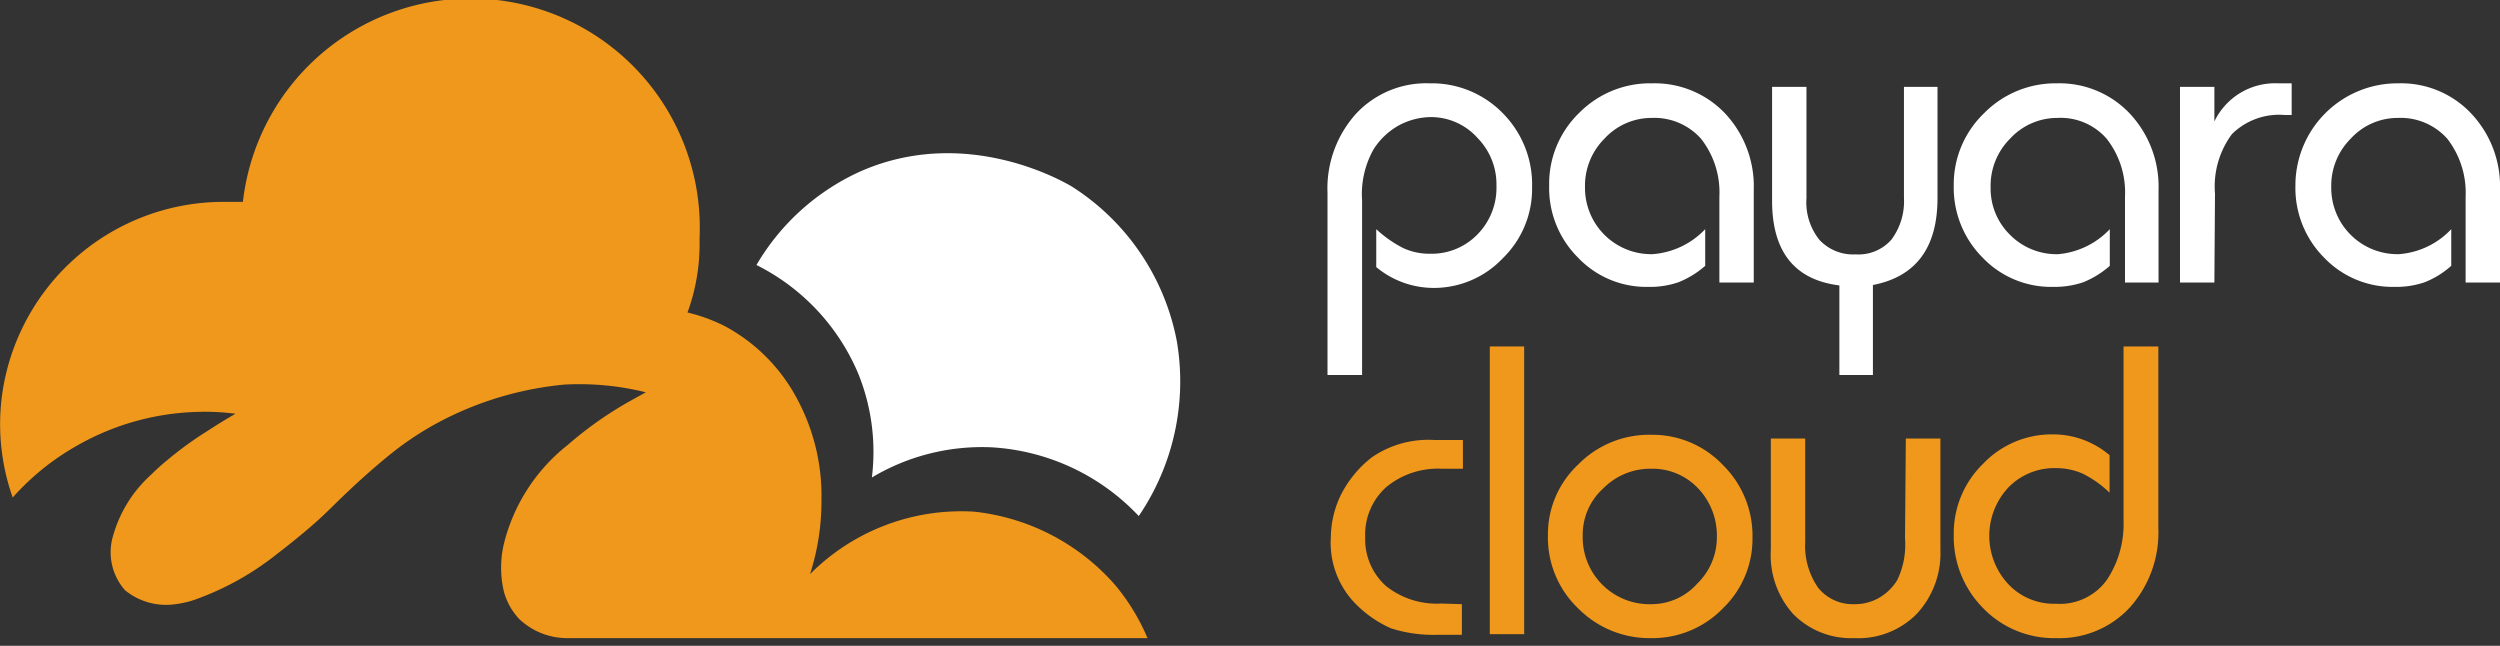 <svg xmlns="http://www.w3.org/2000/svg" viewBox="0 0 120 31"><rect x="0" y="0" width="120" height="31" fill="#333333" stroke="none"/><defs><style>.cls-1{fill:#fff;}.cls-2{fill:#f0981b;}</style></defs><g id="Layer_2" data-name="Layer 2"><path class="cls-1" d="M63.72,18V9.25a5.35,5.35,0,0,1,1.37-3.79A4.6,4.6,0,0,1,68.62,4a4.76,4.76,0,0,1,3.51,1.43A4.86,4.86,0,0,1,73.54,9a4.64,4.64,0,0,1-1.4,3.39,4.55,4.55,0,0,1-3.35,1.43,4.31,4.31,0,0,1-2.73-1V11a5.66,5.66,0,0,0,1.3.91,3,3,0,0,0,1.28.27,3.07,3.07,0,0,0,2.28-.93,3.19,3.19,0,0,0,.91-2.33,3.18,3.18,0,0,0-.91-2.3,3,3,0,0,0-2.21-1A3.32,3.32,0,0,0,67.18,6a3.37,3.37,0,0,0-1.25,1.17,4.38,4.38,0,0,0-.55,2.45V18Z"/><path class="cls-1" d="M84.18,13.56H82.53V9.44a4.17,4.17,0,0,0-.88-2.78,3,3,0,0,0-2.37-1,3.07,3.07,0,0,0-2.27,1,3.19,3.19,0,0,0-.93,2.32,3.18,3.18,0,0,0,3.24,3.22A3.87,3.87,0,0,0,81.85,11v1.76a4.45,4.45,0,0,1-1.29.79,4.19,4.19,0,0,1-1.44.22,4.52,4.52,0,0,1-3.37-1.4,4.71,4.71,0,0,1-1.39-3.45A4.73,4.73,0,0,1,75.8,5.42,4.78,4.78,0,0,1,79.3,4a4.66,4.66,0,0,1,3.5,1.44,5.12,5.12,0,0,1,1.38,3.68Z"/><path class="cls-1" d="M91.39,4.17H93V9.51q0,3.57-3.1,4.17V18H88.29v-4.3q-3.23-.4-3.23-4.07V4.17h1.65V9.51a2.88,2.88,0,0,0,.62,2,2.21,2.21,0,0,0,1.74.7,2.1,2.1,0,0,0,1.72-.71,3.08,3.08,0,0,0,.6-2Z"/><path class="cls-1" d="M103.61,13.56H102V9.44a4.17,4.17,0,0,0-.88-2.78,2.93,2.93,0,0,0-2.36-1,3.08,3.08,0,0,0-2.28,1,3.19,3.19,0,0,0-.93,2.32,3.11,3.11,0,0,0,.93,2.29,3.14,3.14,0,0,0,2.32.93A3.87,3.87,0,0,0,101.27,11v1.76a4.41,4.41,0,0,1-1.28.79,4.29,4.29,0,0,1-1.45.22,4.54,4.54,0,0,1-3.37-1.4,4.75,4.75,0,0,1-1.39-3.45,4.73,4.73,0,0,1,1.44-3.47A4.81,4.81,0,0,1,98.73,4a4.64,4.64,0,0,1,3.49,1.44,5.13,5.13,0,0,1,1.39,3.68Z"/><path class="cls-1" d="M106.29,13.56h-1.65V4.17h1.65V5.83A3.23,3.23,0,0,1,109.35,4H110V5.52h-.33a3.22,3.22,0,0,0-2.54.92,4.23,4.23,0,0,0-.81,2.86Z"/><path class="cls-1" d="M120,13.56h-1.65V9.44a4.23,4.23,0,0,0-.88-2.78,3,3,0,0,0-2.37-1,3.06,3.06,0,0,0-2.27,1,3.19,3.19,0,0,0-.93,2.32,3.18,3.18,0,0,0,3.24,3.22A3.83,3.83,0,0,0,117.66,11v1.76a4.28,4.28,0,0,1-1.28.79,4.21,4.21,0,0,1-1.45.22,4.55,4.55,0,0,1-3.37-1.4,4.74,4.74,0,0,1-1.38-3.45A4.9,4.9,0,0,1,115.12,4a4.62,4.62,0,0,1,3.49,1.44A5.09,5.09,0,0,1,120,9.11Z"/><path class="cls-2" d="M70.17,29v1.47H69a6.65,6.65,0,0,1-2.23-.31,5.46,5.46,0,0,1-1.89-1.38,4.19,4.19,0,0,1-1-3,4.77,4.77,0,0,1,.47-2,5.32,5.32,0,0,1,1.5-1.83,4.78,4.78,0,0,1,3-.83h1.37V22.5h-1a3.88,3.88,0,0,0-2.69.89,3.06,3.06,0,0,0-1,2.4,3,3,0,0,0,1,2.34,3.91,3.91,0,0,0,2.66.84Z"/><path class="cls-2" d="M73.16,30.44H71.51V16.63h1.65Z"/><path class="cls-2" d="M79.26,20.87a4.66,4.66,0,0,1,3.44,1.45,4.78,4.78,0,0,1,1.42,3.49A4.63,4.63,0,0,1,82.7,29.2a4.71,4.71,0,0,1-3.44,1.43,4.81,4.81,0,0,1-3.51-1.43,4.7,4.7,0,0,1-1.45-3.49,4.59,4.59,0,0,1,1.45-3.41A4.77,4.77,0,0,1,79.26,20.87Zm0,1.63a3.16,3.16,0,0,0-2.29.93,3,3,0,0,0-1,2.28A3.21,3.21,0,0,0,79.3,29,2.94,2.94,0,0,0,81.48,28a3.09,3.09,0,0,0,.93-2.23,3.29,3.29,0,0,0-.92-2.35A3,3,0,0,0,79.26,22.5Z"/><path class="cls-2" d="M91.48,21.05h1.66v5.34A4.27,4.27,0,0,1,92,29.47a3.94,3.94,0,0,1-3,1.16,3.89,3.89,0,0,1-2.93-1.16A4.23,4.23,0,0,1,85,26.39V21.05h1.65V26a3.52,3.52,0,0,0,.62,2.21A2.13,2.13,0,0,0,89,29a2.31,2.31,0,0,0,1.17-.29,2.48,2.48,0,0,0,.9-.87,3.91,3.91,0,0,0,.37-2Z"/><path class="cls-2" d="M103.6,16.63v8.72a5.38,5.38,0,0,1-1.37,3.81,4.6,4.6,0,0,1-3.53,1.47,4.73,4.73,0,0,1-3.51-1.44,4.87,4.87,0,0,1-1.41-3.55,4.65,4.65,0,0,1,1.4-3.37,4.55,4.55,0,0,1,3.35-1.42,4.18,4.18,0,0,1,2.73,1v1.8a5.17,5.17,0,0,0-1.3-.92,3.18,3.18,0,0,0-1.28-.26,3.07,3.07,0,0,0-2.28.93,3.4,3.4,0,0,0,0,4.64,3,3,0,0,0,2.27.94,2.78,2.78,0,0,0,2.47-1.16,4.84,4.84,0,0,0,.79-2.81V16.63Z"/><path class="cls-2" d="M55.08,30.63H27.26a3.34,3.34,0,0,1-2.36-.94,3.15,3.15,0,0,1-.71-1.28,5,5,0,0,1,0-2.32,8.71,8.71,0,0,1,3.07-4.74,17.79,17.79,0,0,1,3-2.11l.74-.41a13.29,13.29,0,0,0-3.91-.37,16.07,16.07,0,0,0-5.65,1.61,14.83,14.83,0,0,0-2.66,1.7c-1.07.86-2,1.75-2,1.75-.74.69-1,1-1.74,1.65s-1.56,1.28-1.73,1.41a13.65,13.65,0,0,1-3.78,2.14A4.54,4.54,0,0,1,8.42,29,3.11,3.11,0,0,1,6,28.33a2.75,2.75,0,0,1-.57-2.62,6.2,6.2,0,0,1,1.83-2.93A9.4,9.4,0,0,1,8,22.11a17.27,17.27,0,0,1,2-1.45c.41-.27.84-.53,1.3-.8a11.05,11.05,0,0,0-1.79-.09,12.31,12.31,0,0,0-5.67,1.54A12.07,12.07,0,0,0,.61,23.88a10.54,10.54,0,0,1-.5-5A10.73,10.73,0,0,1,10.7,9.69h.43l.53,0A11,11,0,0,1,33.58,11.4v.28h0A9.54,9.54,0,0,1,33,15a8.06,8.06,0,0,1,1.84.68,8.45,8.45,0,0,1,3.45,3.52A9.81,9.81,0,0,1,39.43,24a11.33,11.33,0,0,1-.55,3.56,10.24,10.24,0,0,1,7.88-3,10.47,10.47,0,0,1,6.74,3.49A10,10,0,0,1,55.08,30.63Z"/><path class="cls-1" d="M41.85,22.92a10,10,0,0,0-.66-5,10.3,10.3,0,0,0-4.88-5.2,11.06,11.06,0,0,1,4.94-4.47c5.19-2.32,10,.58,10.24.73a11.3,11.3,0,0,1,5,7.41,11.49,11.49,0,0,1-1.83,8.38,10.54,10.54,0,0,0-7.08-3.3A10.3,10.3,0,0,0,41.85,22.92Z"/></g></svg>